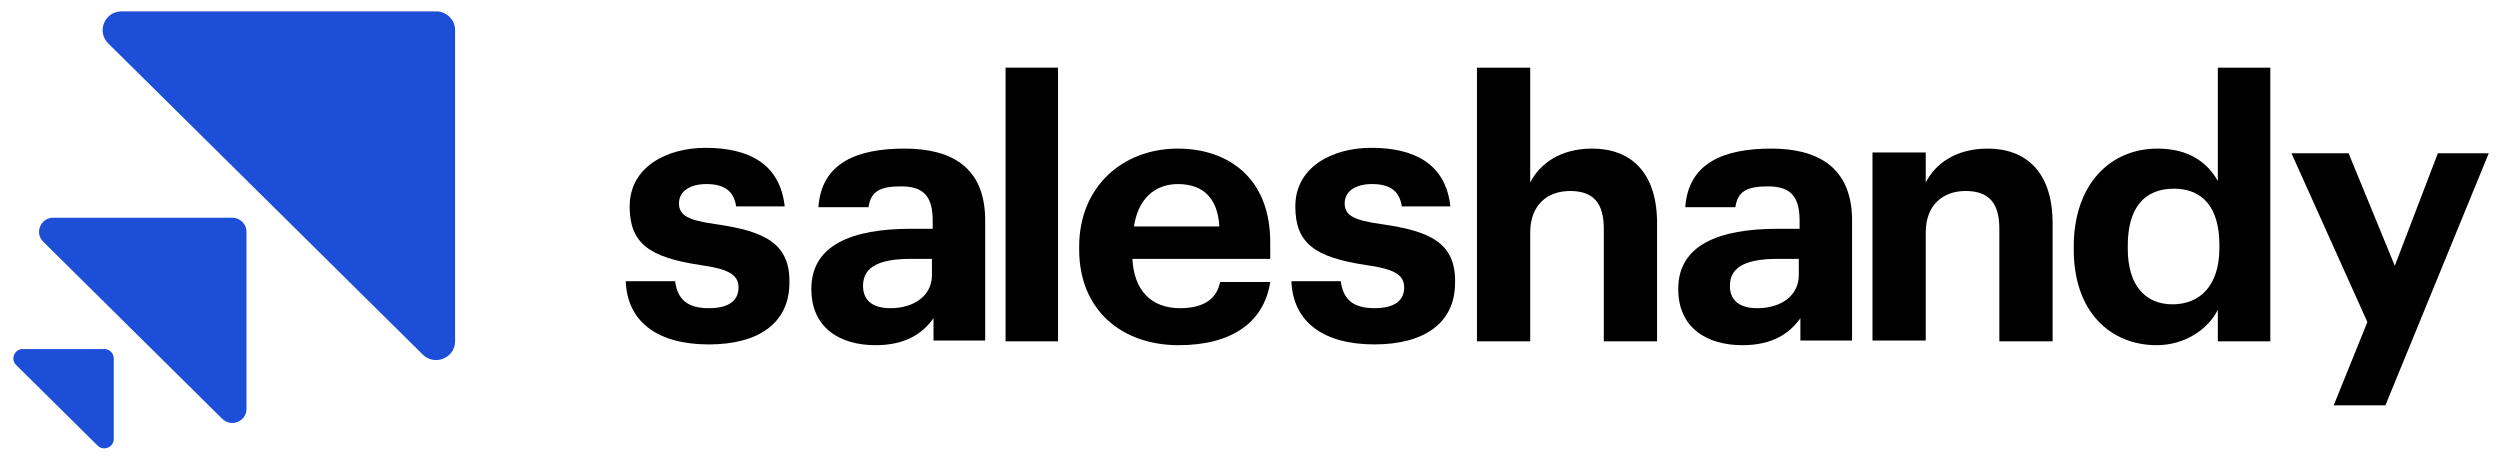 <svg width="148" height="28" viewBox="0 0 148 28" fill="none" xmlns="http://www.w3.org/2000/svg">
<g clip-path="url(#clip0_652_22403)">
<g clip-path="url(#clip1_652_22403)">
<path d="M7.2 0.673C6.2 0.673 5.699 1.869 6.407 2.569L25.025 20.989C25.732 21.688 26.941 21.193 26.941 20.203V1.784C26.941 1.17 26.439 0.673 25.819 0.673H7.2Z" fill="#1D4ED8"/>
<path d="M13.156 24.794C13.686 25.319 14.593 24.947 14.593 24.205V13.722C14.593 13.262 14.216 12.889 13.751 12.889H3.155C2.405 12.889 2.029 13.787 2.56 14.311L13.156 24.794Z" fill="#1D4ED8"/>
<path d="M5.777 26.379C6.131 26.729 6.735 26.481 6.735 25.986V21.219C6.735 20.912 6.484 20.663 6.174 20.663H1.355C0.855 20.663 0.605 21.262 0.958 21.611L5.777 26.379Z" fill="#1D4ED8"/>
</g>
<path d="M42.375 13.27C40.753 13.042 40.196 12.768 40.196 12.038C40.196 11.353 40.799 10.897 41.819 10.897C42.885 10.897 43.441 11.307 43.581 12.22H46.455C46.177 9.664 44.276 8.752 41.773 8.752C39.455 8.752 37.276 9.893 37.276 12.22C37.276 14.411 38.435 15.232 41.448 15.689C43.071 15.917 43.72 16.236 43.72 17.012C43.72 17.788 43.163 18.245 41.958 18.245C40.614 18.245 40.104 17.651 39.965 16.647H37.044C37.136 19.066 38.945 20.39 41.958 20.39C44.925 20.39 46.733 19.112 46.733 16.738C46.779 14.365 45.203 13.681 42.375 13.27Z" fill="black"/>
<path d="M53.548 8.797C50.767 8.797 48.634 9.619 48.449 12.266H51.416C51.555 11.307 52.111 11.033 53.363 11.033C54.8 11.033 55.217 11.764 55.217 13.087V13.544H53.919C50.442 13.544 48.031 14.502 48.031 17.104C48.031 19.431 49.747 20.435 51.833 20.435C53.595 20.435 54.614 19.751 55.264 18.838V20.161H58.323V12.95C58.277 9.892 56.33 8.797 53.548 8.797ZM55.171 16.282C55.171 17.514 54.105 18.244 52.714 18.244C51.555 18.244 51.091 17.697 51.091 16.921C51.091 15.734 52.157 15.324 53.965 15.324H55.171V16.282Z" fill="black"/>
<path d="M62.636 4.005H59.53V20.207H62.636V4.005Z" fill="black"/>
<path d="M69.728 8.797C66.436 8.797 63.887 11.079 63.887 14.593V14.776C63.887 18.336 66.39 20.435 69.774 20.435C72.88 20.435 74.828 19.112 75.198 16.693H72.231C72.046 17.651 71.304 18.245 69.867 18.245C68.152 18.245 67.132 17.195 67.039 15.324H75.198V14.457C75.245 10.486 72.649 8.797 69.728 8.797ZM67.132 13.407C67.364 11.809 68.337 10.897 69.728 10.897C71.212 10.897 72.092 11.718 72.185 13.407H67.132Z" fill="black"/>
<path d="M81.783 13.269C80.16 13.041 79.604 12.767 79.604 12.037C79.604 11.352 80.206 10.896 81.226 10.896C82.293 10.896 82.849 11.307 82.988 12.22H85.862C85.584 9.664 83.683 8.751 81.18 8.751C78.862 8.751 76.683 9.892 76.683 12.22C76.683 14.41 77.842 15.232 80.855 15.688C82.478 15.916 83.127 16.236 83.127 17.012C83.127 17.787 82.571 18.244 81.365 18.244C80.021 18.244 79.511 17.651 79.372 16.646H76.451C76.544 19.065 78.352 20.389 81.365 20.389C84.332 20.389 86.141 19.111 86.141 16.738C86.187 14.364 84.657 13.68 81.783 13.269Z" fill="black"/>
<path d="M94.251 8.797C92.35 8.797 91.144 9.71 90.588 10.805V4.005H87.436V20.207H90.588V13.772C90.588 12.129 91.607 11.307 92.952 11.307C94.343 11.307 94.945 12.037 94.945 13.543V20.207H98.098V13.087C98.052 10.121 96.476 8.797 94.251 8.797Z" fill="black"/>
<path d="M104.867 8.797C102.086 8.797 99.953 9.619 99.768 12.266H102.735C102.874 11.307 103.43 11.034 104.682 11.034C106.119 11.034 106.536 11.764 106.536 13.087V13.544H105.239C101.761 13.544 99.351 14.502 99.351 17.104C99.351 19.431 101.066 20.435 103.152 20.435C104.914 20.435 105.934 19.751 106.583 18.838V20.161H109.642V12.95C109.597 9.893 107.603 8.797 104.867 8.797ZM106.49 16.282C106.49 17.514 105.424 18.245 104.033 18.245C102.874 18.245 102.41 17.697 102.41 16.921C102.41 15.734 103.477 15.324 105.284 15.324H106.49V16.282Z" fill="black"/>
<path d="M117.666 8.797C115.765 8.797 114.56 9.71 114.003 10.805V9.025H110.851V20.161H114.003V13.772C114.003 12.129 115.023 11.307 116.368 11.307C117.759 11.307 118.361 12.038 118.361 13.544V20.207H121.514V13.087C121.467 10.121 119.891 8.797 117.666 8.797Z" fill="black"/>
<path d="M131.296 10.714C130.647 9.573 129.534 8.797 127.726 8.797C124.898 8.797 122.766 10.942 122.766 14.593V14.776C122.766 18.473 124.944 20.435 127.68 20.435C129.349 20.435 130.739 19.477 131.296 18.336V20.207H134.402V4.005H131.296V10.714ZM131.388 14.684C131.388 16.921 130.23 18.016 128.607 18.016C127.031 18.016 125.964 16.921 125.964 14.73V14.548C125.964 12.311 126.938 11.17 128.7 11.17C130.415 11.17 131.388 12.311 131.388 14.502V14.684Z" fill="black"/>
<path d="M144.322 9.072L141.772 15.735L139.036 9.072H135.653L140.149 19.067L138.155 23.996H141.216L147.335 9.072H144.322Z" fill="black"/>
</g>
<defs>
<clipPath id="clip0_652_22403">
<rect width="147.335" height="26.654" fill="white" transform="translate(0 0.673)"/>
</clipPath>
<clipPath id="clip1_652_22403">
<rect width="26.941" height="26.654" fill="white" transform="translate(0 0.673)"/>
</clipPath>
</defs>
</svg>
